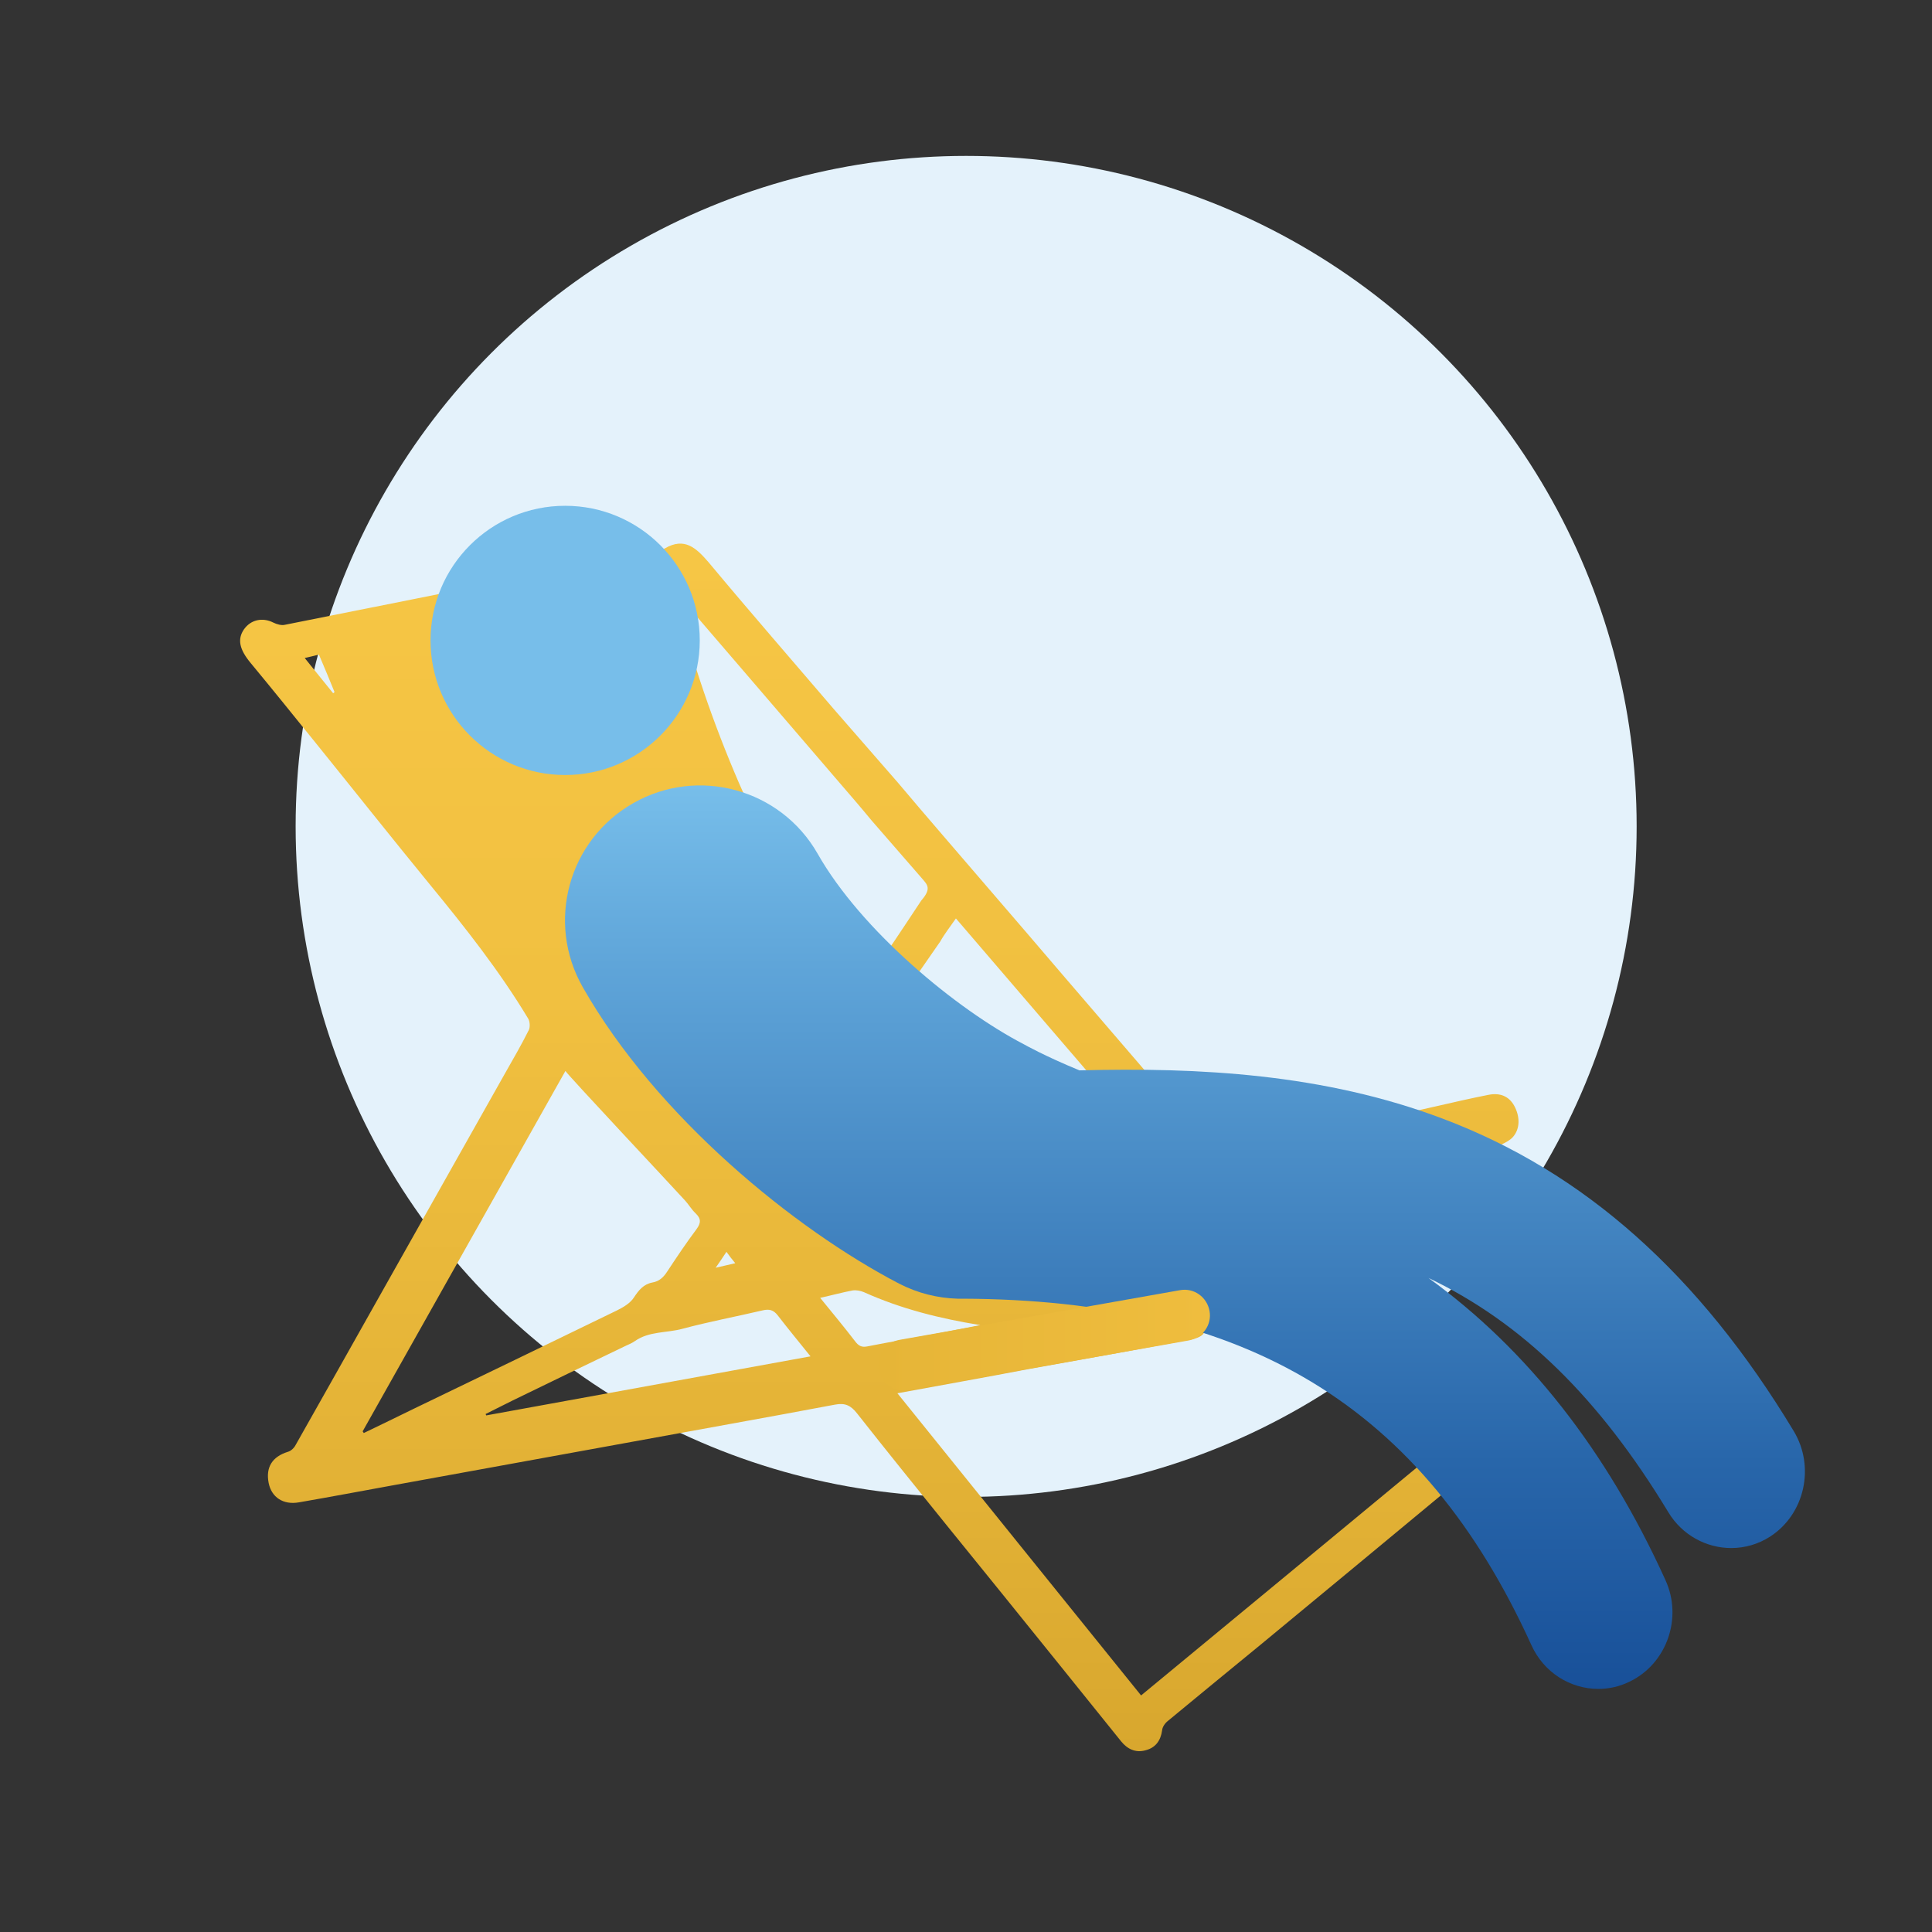 <?xml version="1.0" encoding="utf-8"?>
<!-- Generator: Adobe Illustrator 25.2.1, SVG Export Plug-In . SVG Version: 6.00 Build 0)  -->
<svg version="1.1" id="Calque_1" xmlns="http://www.w3.org/2000/svg" xmlns:xlink="http://www.w3.org/1999/xlink" x="0px" y="0px"
	 viewBox="0 0 680.3 680.3" style="enable-background:new 0 0 680.3 680.3;" xml:space="preserve">
<rect x="0" y="0" width="680.3" height="680.3" fill="#333333" stroke="none"/>
<style type="text/css">
	.st0{fill:#E4F2FB;}
	.st1{fill:url(#SVGID_1_);}
	.st2{fill:#77BEEA;}
	.st3{fill:url(#SVGID_2_);}
	.st4{fill:url(#SVGID_3_);}
</style>
<g>
	<circle class="st0" cx="340.2" cy="291" r="236.1"/>
	<g>
		<linearGradient id="SVGID_1_" gradientUnits="userSpaceOnUse" x1="309.695" y1="616.608" x2="309.695" y2="191.43">
			<stop  offset="0" style="stop-color:#D8A72E"/>
			<stop  offset="0.208" style="stop-color:#E2B135"/>
			<stop  offset="0.628" style="stop-color:#F1C040"/>
			<stop  offset="1" style="stop-color:#F6C645"/>
		</linearGradient>
		<path class="st1" d="M316.1,275.5c10.6,12.6,21.5,25.1,32.2,37.6c8.9,10.3,17.7,20.6,26.6,31c14.9,17.4,29.9,34.7,44.7,52.1
			c6.4,7.6,6.3,8.1,16.1,7.9c6.4-0.2,12.8-1.7,19.1-3.1c17.1-3.7,34.1-7.7,51.1-11.5c6.1-1.4,12.2-2.8,18.3-4
			c4.1-0.8,7.1,0.6,8.9,3.7c2.2,3.9,2.2,8.3-0.4,11.2c-1,1.1-2.5,1.9-4,2.6c-3.8,1.9-8,3.2-11.5,5.5c-17.8,11.1-35.4,22.4-53,33.6
			c-1,0.6-1.9,1.4-3.1,2.2c5.2,6.1,10.3,12,15.4,18c13.6,15.8,27.2,31.6,40.7,47.4c5.3,6.3,2.8,12.4-5.4,14c-1,0.2-2,0.8-2.8,1.5
			c-21.5,17.8-43,35.7-64.6,53.5c-11.1,9.1-22.2,18.2-33.2,27.3c-1,0.8-1.9,2.1-2,3.3c-0.5,3.6-2.3,6.1-5.8,7
			c-3.5,1-6.4-0.4-8.6-3.1c-7.2-8.9-14.3-17.8-21.5-26.7c-13.3-16.5-26.7-33.1-40.1-49.6c-10.5-13-21-26-31.4-39.2
			c-2.2-2.8-4.2-3.8-7.8-3.1c-24.9,4.7-49.8,9.1-74.8,13.7c-26.9,4.9-53.9,9.8-80.8,14.7c-11,2-22.1,4.1-33.1,6
			c-5.6,1-9.7-1.8-10.7-6.8c-1.1-5.6,1.3-9.3,6.8-11c1.1-0.3,2.2-1.4,2.7-2.4c9.9-17.5,19.8-35.1,29.7-52.7
			c14.7-26,29.3-52.1,44-78.1c2.9-5.1,5.8-10.1,8.4-15.3c0.5-1,0.4-3-0.2-4c-10.1-16.8-22.2-32.1-34.6-47.2
			c-13.6-16.6-26.9-33.4-40.4-50.1c-7.5-9.3-15-18.6-22.7-27.9c-4-4.8-4.8-8.4-2.4-11.9c2.4-3.4,6.5-4.3,10.3-2.4
			c1.2,0.6,2.9,1.1,4.1,0.8c35.3-7,70.6-14.1,105.9-21.2c9.1-1.8,18.2-3.6,27.3-5.5c0.2,0,0.4-0.1,0.6-0.2c7-4.1,11.1-0.1,15.5,5
			c14.5,17.4,29.4,34.5,44.1,51.7L316.1,275.5z M316,490.6c28.7,35.6,57.2,71,85.8,106.4c33.2-27.4,66.2-54.7,99.2-82
			c-18-21-35.8-41.7-53.6-62.4c-3.7,2.3-7.1,4.3-10.4,6.6c-4.5,3.2-10,5.1-13.1,10.2c-0.7,1.2-2.7,1.9-4.2,2.2
			c-19.2,3.6-38.4,7.1-57.6,10.5C347,485,331.7,487.7,316,490.6z M127.7,504c0.1,0.2,0.3,0.4,0.4,0.6c5.8-2.8,11.6-5.6,17.3-8.4
			c24-11.6,47.9-23.1,71.9-34.8c2.2-1.1,4.6-2.5,5.9-4.5c1.7-2.6,3.4-4.7,6.5-5.3c2.4-0.4,3.9-1.8,5.2-3.8c3.3-5,6.7-10.1,10.3-14.9
			c1.7-2.3,1.7-3.8-0.3-5.7c-1.4-1.3-2.4-3.1-3.7-4.5c-5-5.5-41.6-44.5-42.1-45.6C174.9,420.1,151.3,462.1,127.7,504z M285.4,477.6
			c-4.1-5.1-7.9-9.7-11.6-14.5c-1.5-1.9-3-2.2-5.2-1.7c-9.4,2.2-19,4-28.3,6.5c-5.5,1.5-11.7,0.8-16.7,4.3c-1.1,0.8-2.5,1.3-3.7,1.9
			c-13.1,6.3-26.2,12.6-39.3,19c-3.2,1.6-6.4,3.2-9.6,4.8c0.1,0.2,0.1,0.3,0.2,0.5C209.1,491.5,247.1,484.6,285.4,477.6z
			 M345.2,466.6c-14.2-2.3-27.9-5.7-41-11.6c-1.2-0.5-2.7-0.8-4-0.6c-3.7,0.7-7.3,1.7-11.4,2.6c4.3,5.3,8.4,10.2,12.3,15.3
			c1.2,1.6,2.3,2.2,4.3,1.8c8.1-1.6,16.3-3,24.4-4.5C335,468.6,340.1,467.6,345.2,466.6z M344.6,377c5.4,2.9,10.7,5.9,16.3,8.6
			c13,6.2,26.5,11,41.3,14.2c-22.2-25.8-43.8-51-65.6-76.4c-2,2.9-4,5.4-5.5,8.1l-6.8,9.8c-3.4,4.9-6.3,9-9.4,13.5
			c5.9,4.8,11.7,9.5,17.5,14.2L344.6,377z M107.3,231.7c3.5,4.4,6.8,8.4,10,12.4c0.2-0.1,0.3-0.2,0.5-0.4c-1.8-4.4-3.6-8.8-5.5-13.2
			C110.6,230.9,109.2,231.3,107.3,231.7z M306.9,288.9c-3.7-4.5-7.5-8.9-11.3-13.3c-12.4-14.4-24.7-28.8-37.1-43.2
			c-6.7-7.8-13.5-15.7-20.2-23.5c-0.2,0.1-0.4,0.2-0.5,0.3c0.1,0.5,0.2,1,0.3,1.5c5.6,22.3,13,43.9,22.1,65
			c9.8,22.7,22.8,43.5,38.8,62.4c2,2.4,4.2,4.6,6.5,7c4.5-6.5,8.7-12.6,12.8-18.8l6.1-9.2c3.6-4.1,2.2-5.5,0.5-7.5L306.9,288.9z
			 M255.8,440.8c-1.3,2-2.4,3.6-3.8,5.6c2.5-0.6,4.5-1,6.9-1.6C257.7,443.4,256.9,442.3,255.8,440.8z"/>
		<g>
			<g>
				<circle class="st2" cx="199" cy="225.5" r="47.4"/>
			</g>
		</g>
		<g>
			<path class="st2" d="M338.6,409.8c-27.8-14.5-70.4-47.8-92-85.8"/>
			<linearGradient id="SVGID_2_" gradientUnits="userSpaceOnUse" x1="417.256" y1="594.659" x2="417.256" y2="276.533">
				<stop  offset="0" style="stop-color:#185099"/>
				<stop  offset="0.251" style="stop-color:#2866AA"/>
				<stop  offset="0.802" style="stop-color:#5FA5D9"/>
				<stop  offset="1" style="stop-color:#77BEEA"/>
			</linearGradient>
			<path class="st3" d="M631.6,503.9c-33.3-55.2-73.7-91.2-123.6-110c-41.8-15.8-85.8-18.1-127.9-17c-12.4-5.1-19.6-9.2-19.6-9.2
				c-23.7-12.3-57.2-40-72.6-67.1c-13-22.8-42.1-30.8-64.9-17.8c-22.9,13-30.8,42-17.8,64.8c26,45.7,74.7,85.3,111.4,104.4
				c6.6,3.4,13.6,5.1,20.6,5.3c0.4,0,0.9,0,1.4,0c100.5,0.3,162.4,37.9,200.6,121.9c4.4,9.8,13.8,15.5,23.6,15.5
				c3.7,0,7.5-0.8,11.1-2.6c13-6.3,18.7-22.4,12.5-35.8c-20.7-45.6-48.7-81.2-83.4-106.3c33.1,15.8,60.1,42.3,84.4,82.4
				c4.9,8.2,13.5,12.7,22.2,12.7c4.7,0,9.5-1.3,13.8-4.1C635.5,533.1,639.2,516.5,631.6,503.9z"/>
		</g>
		<linearGradient id="SVGID_3_" gradientUnits="userSpaceOnUse" x1="309.192" y1="471.855" x2="425.989" y2="471.855">
			<stop  offset="0" style="stop-color:#E6B537"/>
			<stop  offset="1" style="stop-color:#EFBD3E"/>
		</linearGradient>
		<path class="st4" d="M318.2,489.6c-4.3,0-8.1-3.1-8.8-7.4c-0.9-4.9,2.4-9.5,7.3-10.4l98.8-17.5c4.9-0.9,9.5,2.4,10.4,7.3
			c0.9,4.9-2.4,9.5-7.3,10.4l-98.8,17.5C319.2,489.5,318.7,489.6,318.2,489.6z"/>
	</g>
</g>
</svg>

